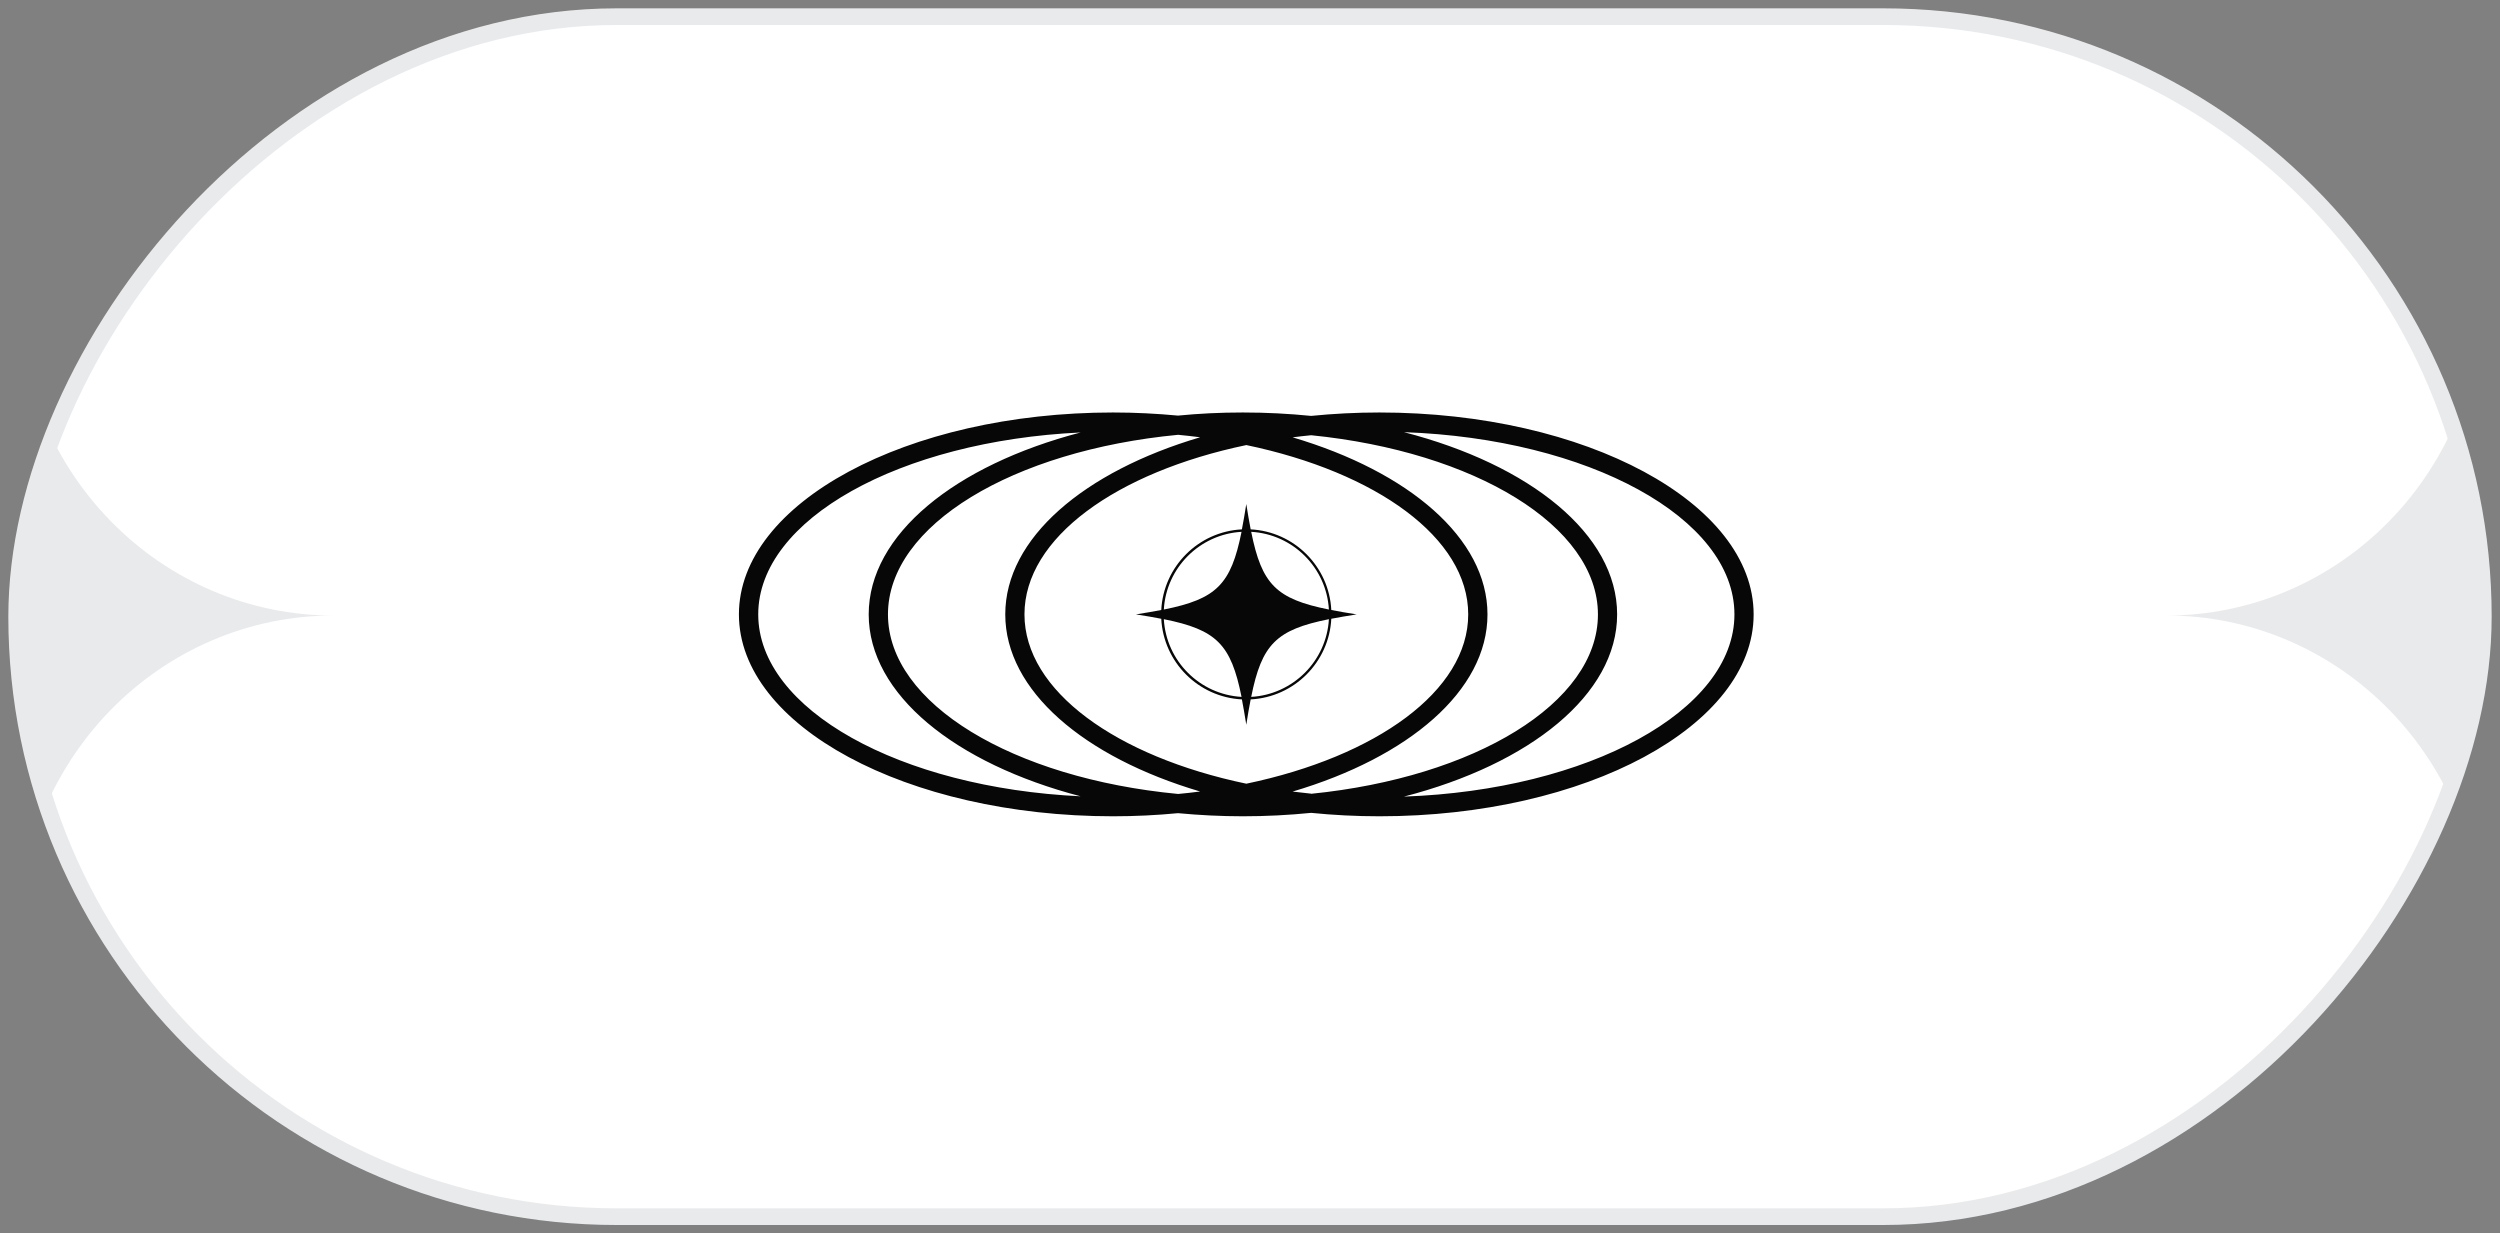 <svg width="150" height="74" viewBox="0 0 150 74" fill="none" xmlns="http://www.w3.org/2000/svg">
<rect x="0" y="0" width="150" height="74" fill="#808080" stroke="none"/>
<g clip-path="url(#clip0_140_46216)">
<rect width="148" height="72" rx="36" transform="matrix(-1 -3.17865e-08 -3.17865e-08 1 149 1)" fill="white"/>
<path d="M148.933 56.406L148.933 17.457C148.935 20.015 148.446 22.548 147.495 24.911C146.544 27.275 145.15 29.422 143.391 31.231C141.633 33.04 139.545 34.474 137.247 35.452C134.949 36.43 132.487 36.933 130 36.931C132.487 36.93 134.949 37.432 137.247 38.411C139.545 39.389 141.633 40.823 143.391 42.632C145.15 44.441 146.544 46.588 147.495 48.951C148.446 51.315 148.935 53.848 148.933 56.406V56.406Z" fill="#E9EAEC"/>
<path d="M1.067 17.457L1.067 56.406C1.065 53.848 1.554 51.315 2.505 48.951C3.456 46.588 4.85 44.441 6.609 42.632C8.367 40.823 10.455 39.389 12.753 38.411C15.05 37.432 17.513 36.93 20 36.931C17.513 36.933 15.05 36.43 12.753 35.452C10.455 34.474 8.367 33.04 6.609 31.231C4.85 29.422 3.456 27.275 2.505 24.911C1.554 22.548 1.065 20.015 1.067 17.457V17.457Z" fill="#E9EAEC"/>
<path d="M82.765 24.749C81.365 24.749 80 24.821 78.668 24.954C77.34 24.821 75.972 24.749 74.572 24.749C73.171 24.749 71.947 24.814 70.68 24.936C69.416 24.818 68.117 24.749 66.788 24.749C54.408 24.749 44.335 30.182 44.335 36.863C44.335 43.545 54.408 48.977 66.788 48.977C68.117 48.977 69.413 48.912 70.68 48.79C71.944 48.909 73.243 48.977 74.572 48.977C75.972 48.977 77.336 48.905 78.668 48.772C79.997 48.905 81.365 48.977 82.765 48.977C95.146 48.977 105.218 43.545 105.218 36.863C105.218 30.182 95.146 24.749 82.765 24.749ZM45.494 36.863C45.494 31.157 54.008 26.459 64.837 25.948C57.32 27.91 52.122 32.064 52.122 36.863C52.122 41.662 57.32 45.816 64.837 47.778C54.005 47.267 45.494 42.569 45.494 36.863ZM70.687 47.638C60.794 46.695 53.278 42.224 53.278 36.863C53.278 31.503 60.794 27.032 70.687 26.088C71.134 26.132 71.573 26.178 72.008 26.236C65.046 28.295 60.316 32.288 60.316 36.863C60.316 41.439 65.046 45.431 72.008 47.49C71.573 47.548 71.134 47.595 70.687 47.638ZM61.468 36.863C61.468 32.273 66.983 28.335 74.78 26.704C82.578 28.335 88.093 32.273 88.093 36.863C88.093 41.453 82.578 45.392 74.78 47.022C66.983 45.392 61.468 41.453 61.468 36.863ZM78.672 47.62C78.298 47.58 77.923 47.541 77.556 47.494C84.518 45.435 89.249 41.442 89.249 36.867C89.249 32.291 84.518 28.299 77.556 26.24C77.923 26.193 78.298 26.15 78.672 26.114C88.464 27.1 95.876 31.546 95.876 36.87C95.876 42.195 88.464 46.641 78.672 47.627V47.62ZM84.238 47.796C91.794 45.845 97.028 41.676 97.028 36.863C97.028 32.05 91.794 27.881 84.238 25.93C95.297 26.319 104.066 31.074 104.066 36.863C104.066 42.652 95.297 47.404 84.238 47.796Z" fill="#070708"/>
<path d="M79.878 36.6C79.745 33.99 77.65 31.895 75.04 31.762C74.95 31.305 74.867 30.801 74.777 30.243C74.69 30.801 74.604 31.305 74.514 31.762C71.904 31.895 69.809 33.99 69.676 36.6C69.215 36.69 68.714 36.773 68.156 36.863C68.714 36.95 69.218 37.036 69.676 37.126C69.809 39.736 71.904 41.831 74.514 41.964C74.604 42.422 74.687 42.926 74.777 43.484C74.863 42.926 74.95 42.422 75.04 41.964C77.65 41.831 79.745 39.736 79.878 37.126C80.339 37.036 80.839 36.953 81.397 36.863C80.839 36.777 80.335 36.69 79.878 36.6ZM79.734 36.572C76.573 35.938 75.706 35.067 75.072 31.91C77.581 32.054 79.59 34.066 79.734 36.572ZM74.492 31.91C73.859 35.07 72.988 35.938 69.83 36.572C69.974 34.062 71.987 32.054 74.492 31.91ZM69.83 37.151C72.991 37.785 73.859 38.656 74.492 41.813C71.983 41.669 69.974 39.657 69.83 37.151ZM75.072 41.813C75.706 38.652 76.577 37.785 79.734 37.151C79.59 39.66 77.578 41.669 75.072 41.813Z" fill="#070708"/>
</g>
<rect width="148" height="72" rx="36" transform="matrix(-1 -3.17865e-08 -3.17865e-08 1 149 1)" stroke="#E9EAEC"/>
<defs>
<clipPath id="clip0_140_46216">
<rect width="148" height="72" rx="36" transform="matrix(-1 -3.17865e-08 -3.17865e-08 1 149 1)" fill="white"/>
</clipPath>
</defs>
</svg>

